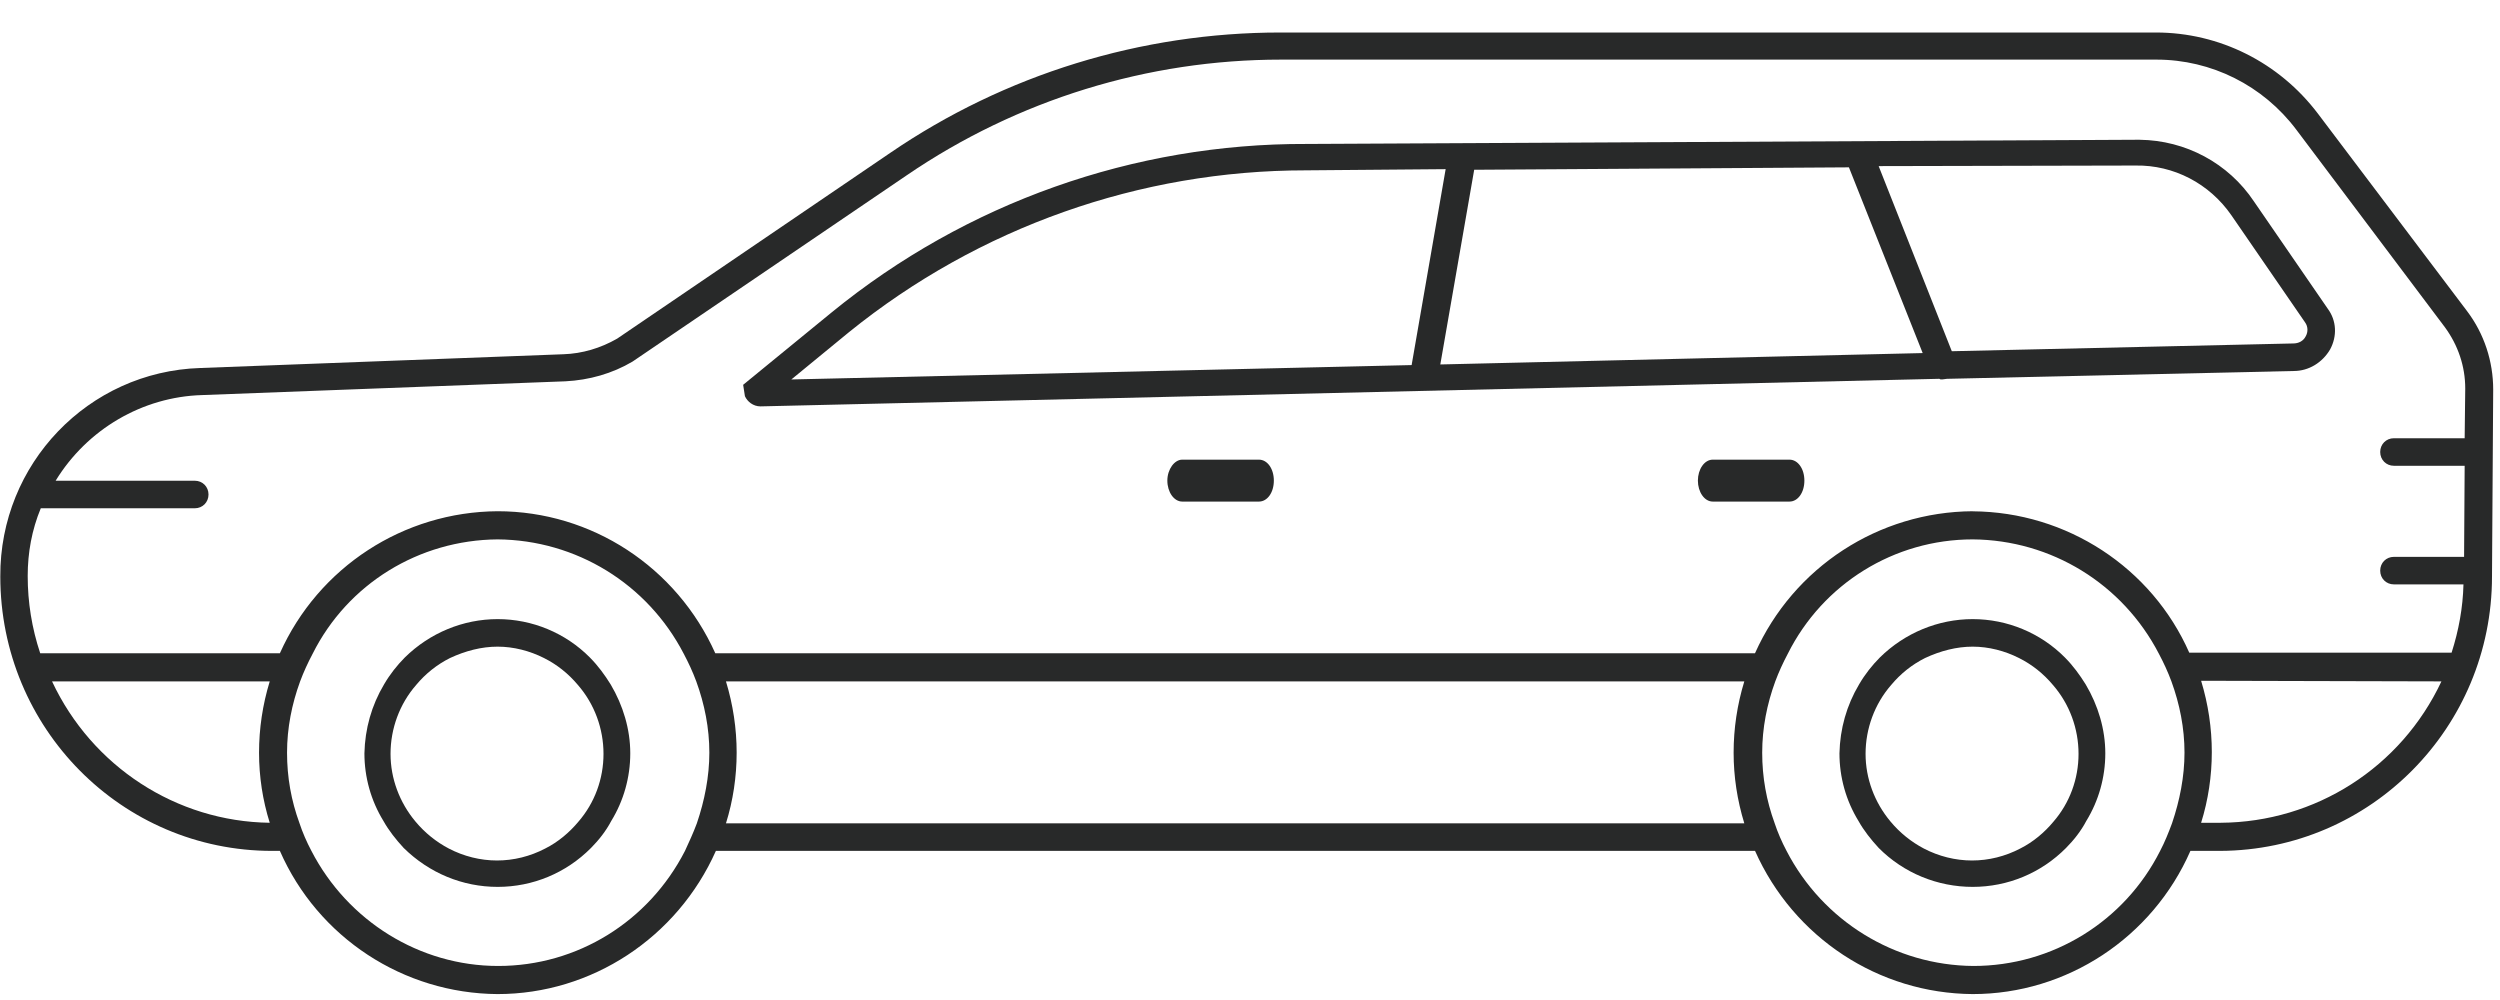 <?xml version="1.0" encoding="utf-8"?>
<svg xmlns="http://www.w3.org/2000/svg" fill="none" height="26" viewBox="0 0 65 26" width="65">
  <g fill="#282929">
    <path d="m12.937 25.846c2.443 0 4.67-1.464 5.676-3.723h27.018c1.005 2.259 3.217 3.707 5.66 3.723 2.443 0 4.67-1.464 5.66-3.723h.773c3.913-.016 7.068-3.209 7.068-7.134l.031-4.86c0-.732-.232-1.449-.68-2.041l-3.882-5.14c-1.005-1.324-2.552-2.103-4.207-2.103h-22.765c-3.619 0-7.16 1.09-10.145 3.131l-7.099 4.829c-.433.249-.912.389-1.392.405l-9.449.358c-2.907.093-5.212 2.492-5.196 5.421 0 3.941 3.155 7.134 7.068 7.134h.201c.99 2.259 3.217 3.707 5.66 3.723zm0-11.822c2.041.016 3.897 1.153 4.841 2.975.124.234.232.467.325.717.216.592.34 1.215.34 1.853 0 .623-.124 1.246-.325 1.838-.093.249-.201.483-.309.717-.943 1.838-2.799 2.991-4.856 2.991-2.041 0-3.913-1.168-4.856-2.991-.124-.234-.232-.483-.309-.717-.217-.592-.325-1.199-.325-1.838 0-.639.124-1.262.34-1.853.093-.249.201-.483.325-.717.912-1.823 2.768-2.959 4.81-2.975zm38.354 0c2.041.016 3.897 1.153 4.841 2.975.124.234.232.467.325.717.216.592.34 1.215.34 1.853 0 .623-.124 1.246-.325 1.838-.093.249-.186.483-.309.717-.928 1.838-2.799 2.991-4.856 2.991-2.041-.016-3.913-1.168-4.856-2.991-.124-.234-.232-.483-.309-.717-.216-.592-.325-1.199-.325-1.838 0-.639.124-1.262.34-1.853.093-.249.201-.483.325-.717.912-1.823 2.768-2.975 4.81-2.975zm-5.939 3.692c-.186.607-.278 1.23-.278 1.853 0 .623.093 1.231.278 1.838h-26.477c.185-.592.278-1.215.278-1.838 0-.623-.093-1.246-.278-1.853zm18.125 0c-1.052 2.243-3.279 3.66-5.738 3.676h-.51c.185-.592.278-1.215.278-1.838 0-.623-.093-1.246-.278-1.854zm-56.464 0c-.186.607-.278 1.23-.278 1.853 0 .623.093 1.231.278 1.823-2.428-.031-4.624-1.464-5.66-3.676zm44.277-4.424c-2.443.016-4.655 1.449-5.66 3.692h-27.033c-1.005-2.243-3.217-3.692-5.66-3.692-2.443.016-4.655 1.449-5.66 3.692h-6.232c-.217-.654-.325-1.324-.325-2.009 0-.607.108-1.199.34-1.76h4.005c.201 0 .356-.156.356-.358 0-.202-.155-.358-.356-.358h-3.619c.82-1.34 2.258-2.181 3.804-2.227l9.449-.358c.619-.031 1.222-.202 1.748-.514l7.13-4.844c2.877-1.963 6.263-3.006 9.728-3.006h22.765c1.423 0 2.768.67 3.634 1.822l3.866 5.14c.34.467.526 1.012.526 1.589l-.015 1.293h-1.84c-.201 0-.356.156-.356.358s.155.358.356.358h1.84l-.015 2.368h-1.825c-.201 0-.356.156-.356.358 0 .203.155.358.356.358h1.809c-.015.608-.124 1.199-.309 1.776h-6.82c-.974-2.212-3.186-3.66-5.629-3.676z"/>
    <path d="m19.771 10.566 30.652-.717.031.016h.046l.124-.016h.015l9.001-.203c.387 0 .742-.218.943-.561.186-.343.17-.748-.062-1.059l-1.918-2.788c-.665-.997-1.778-1.589-2.969-1.604h-.124l-21.543.109c-4.485-.016-8.846 1.526-12.341 4.377l-2.304 1.885.046.296c.062.14.216.265.402.265zm17.816-6.168-.882 5.078v.016l-16.13.374 1.5-1.231c3.372-2.726 7.562-4.206 11.877-4.206zm10.485-.047 1.918 4.829-12.542.296.881-5.062zm7.454-.047c.99-.016 1.918.467 2.49 1.293l1.918 2.788c.077.109.077.249.015.358-.062.125-.186.187-.325.187l-8.877.202-1.902-4.813z"/>
    <path d="m12.938 23.059c.912 0 1.778-.358 2.428-1.012.201-.203.387-.436.526-.701.325-.53.495-1.137.495-1.76 0-.623-.186-1.246-.51-1.791-.155-.249-.325-.483-.541-.701-.634-.639-1.5-.997-2.397-.997-.897 0-1.763.358-2.413.997-.201.203-.387.436-.541.701-.325.545-.495 1.153-.51 1.791 0 .623.17 1.23.495 1.76.139.249.325.483.526.701.665.654 1.531 1.012 2.444 1.012zm0-6.246c.417 0 .835.109 1.206.296.34.171.634.405.882.701.433.498.665 1.137.665 1.791 0 .654-.232 1.277-.65 1.76-.232.28-.526.53-.866.701-.387.203-.82.311-1.253.311s-.866-.109-1.253-.311c-.325-.171-.619-.405-.866-.701-.417-.498-.649-1.121-.649-1.76 0-.654.232-1.293.665-1.791.247-.296.541-.53.881-.701.402-.187.82-.296 1.237-.296z"/>
    <path d="m30.738 11.951h1.995c.217 0 .387.234.387.545 0 .312-.17.545-.387.545h-1.995c-.216 0-.387-.249-.387-.545 0-.296.186-.545.387-.545z"/>
    <path d="m44.532 11.951h1.995c.216 0 .387.234.387.545 0 .312-.17.545-.387.545h-1.995c-.217 0-.387-.249-.387-.545 0-.296.17-.545.387-.545z"/>
    <path d="m51.289 23.059c.912 0 1.779-.358 2.428-1.012.201-.203.387-.436.526-.701.325-.53.495-1.137.495-1.76 0-.623-.186-1.246-.51-1.791-.155-.249-.325-.483-.541-.701-.634-.639-1.5-.997-2.397-.997-.897 0-1.763.358-2.413.997-.201.203-.387.436-.541.701-.325.545-.495 1.153-.51 1.791 0 .623.17 1.23.495 1.76.139.249.325.483.526.701.65.654 1.531 1.012 2.443 1.012zm0-6.246c.418 0 .835.109 1.206.296.34.171.634.405.882.701.433.498.665 1.137.665 1.791 0 .654-.232 1.277-.65 1.76-.232.28-.526.53-.866.701-.387.203-.82.311-1.253.311s-.866-.109-1.253-.311c-.325-.171-.619-.405-.866-.701-.417-.498-.649-1.121-.649-1.76 0-.654.232-1.293.665-1.791.247-.296.541-.53.881-.701.402-.187.82-.296 1.237-.296z"/>
  </g>
</svg>